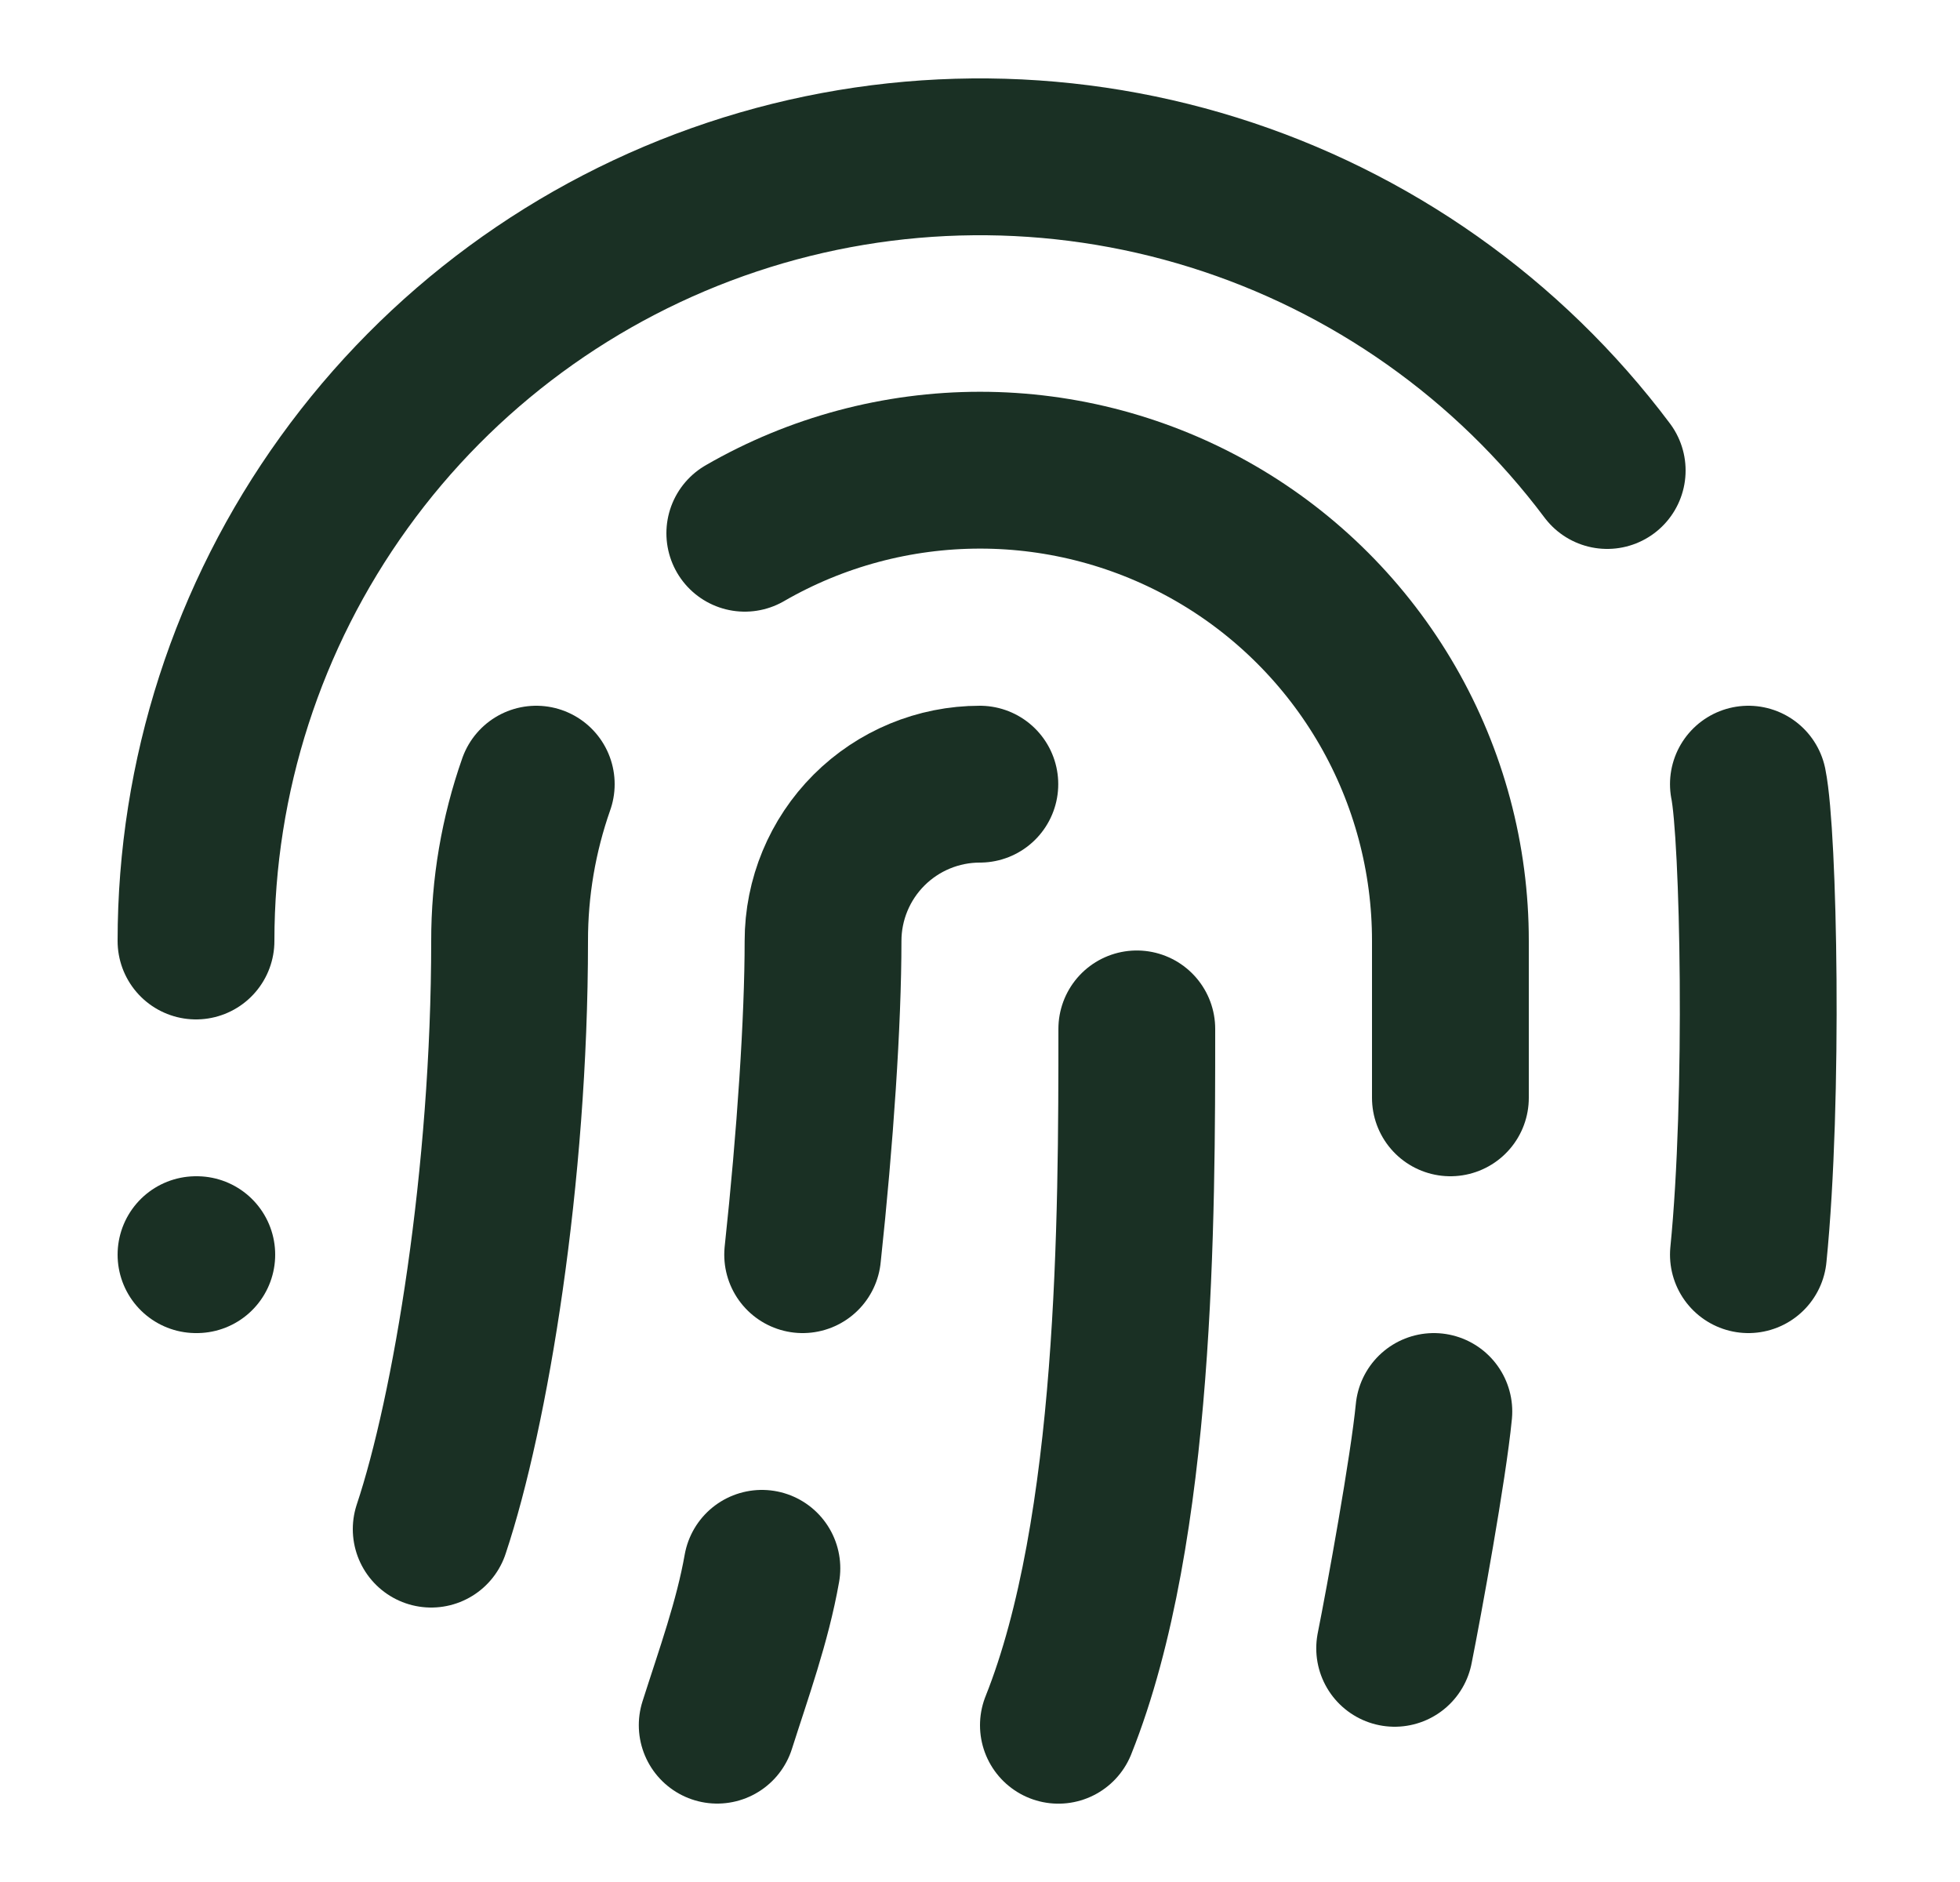 <svg width="25" height="24" viewBox="0 0 25 24" fill="none" xmlns="http://www.w3.org/2000/svg">
<path d="M12.498 10C11.968 10 11.459 10.211 11.084 10.586C10.709 10.961 10.498 11.47 10.498 12C10.498 13.02 10.398 14.51 10.238 16" stroke="#1A3024" stroke-width="2" stroke-linecap="round" stroke-linejoin="round"/>
<path d="M14.5 13.121C14.5 15.501 14.5 19.501 13.5 22.001" stroke="#1A3024" stroke-width="2" stroke-linecap="round" stroke-linejoin="round"/>
<path d="M17.789 21.02C17.909 20.42 18.219 18.72 18.289 18" stroke="#1A3024" stroke-width="2" stroke-linecap="round" stroke-linejoin="round"/>
<path d="M2.5 12C2.5 9.901 3.16 7.856 4.388 6.153C5.615 4.45 7.347 3.177 9.338 2.513C11.329 1.849 13.478 1.829 15.482 2.455C17.485 3.081 19.241 4.321 20.5 6" stroke="#1A3024" stroke-width="2" stroke-linecap="round" stroke-linejoin="round"/>
<path d="M2.5 16H2.51" stroke="#1A3024" stroke-width="2" stroke-linecap="round" stroke-linejoin="round"/>
<path d="M22.301 16C22.501 14 22.432 10.646 22.301 10" stroke="#1A3024" stroke-width="2" stroke-linecap="round" stroke-linejoin="round"/>
<path d="M5.5 19.5C6 18 6.5 15 6.5 12C6.499 11.319 6.614 10.643 6.84 10" stroke="#1A3024" stroke-width="2" stroke-linecap="round" stroke-linejoin="round"/>
<path d="M9.148 22C9.358 21.34 9.598 20.68 9.718 20" stroke="#1A3024" stroke-width="2" stroke-linecap="round" stroke-linejoin="round"/>
<path d="M9.5 6.8C10.412 6.273 11.447 5.996 12.501 5.996C13.555 5.996 14.589 6.274 15.502 6.801C16.414 7.328 17.171 8.086 17.698 8.999C18.224 9.911 18.501 10.946 18.5 12V14" stroke="#1A3024" stroke-width="2" stroke-linecap="round" stroke-linejoin="round"/>
</svg>
